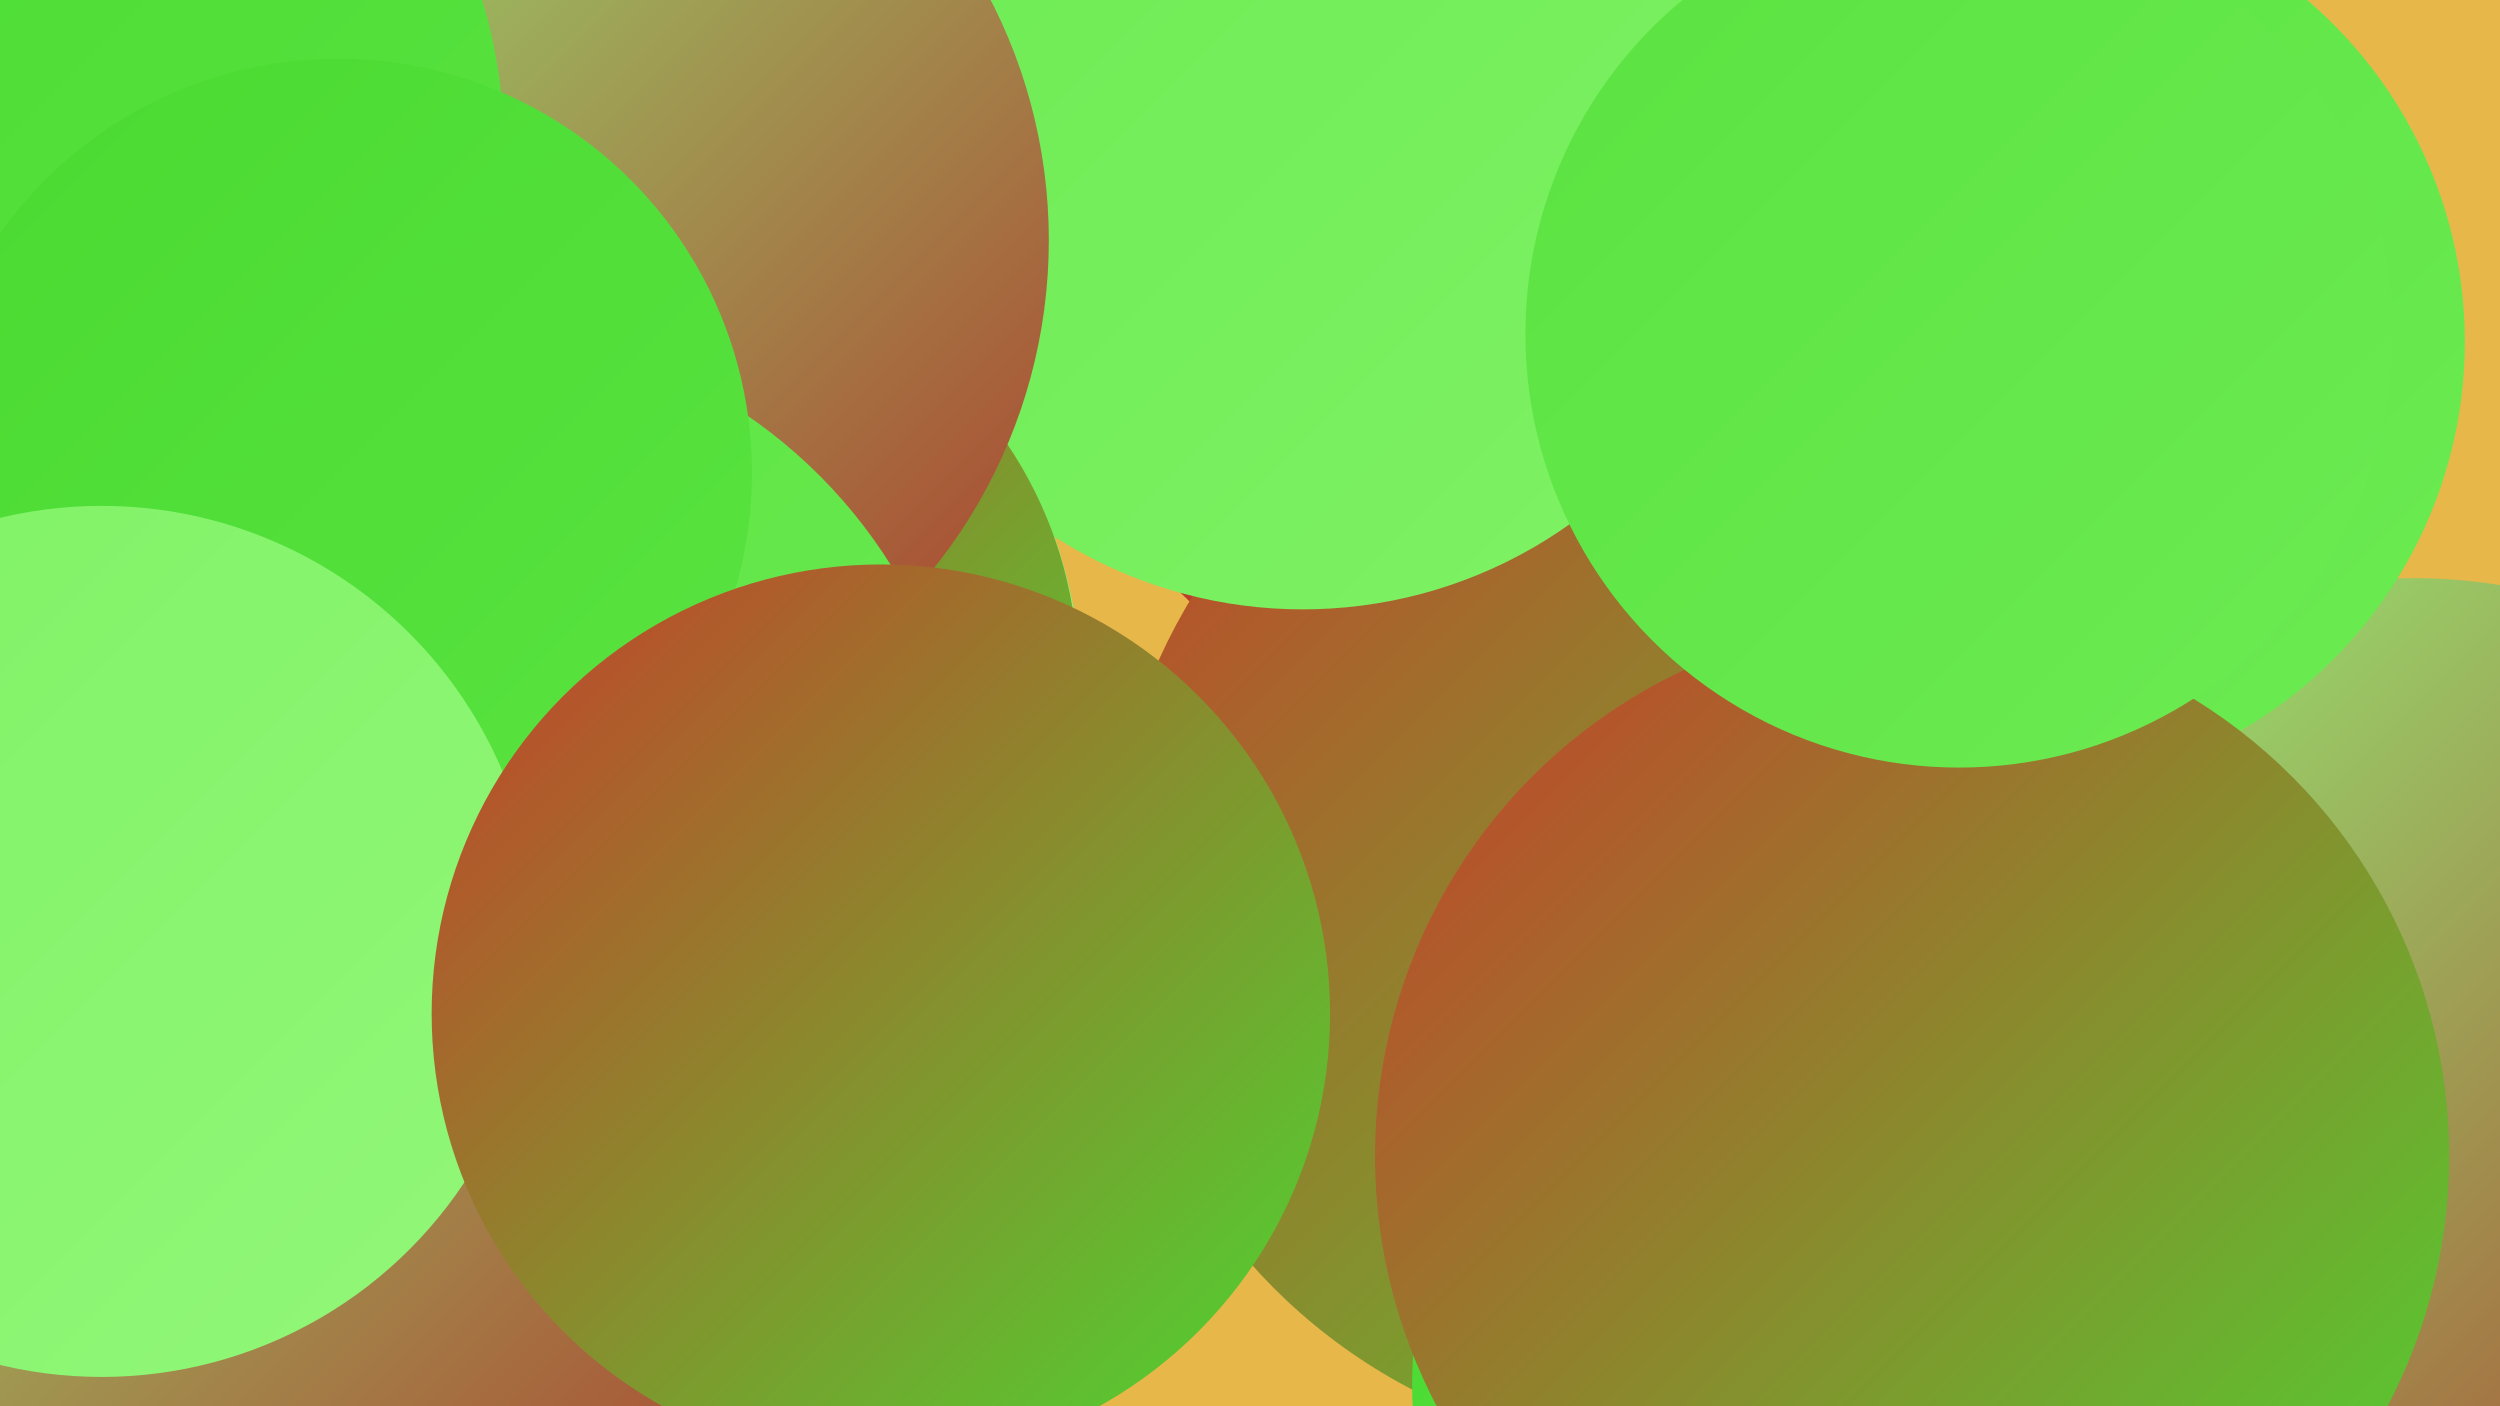 <?xml version="1.0" encoding="UTF-8"?><svg width="1280" height="720" xmlns="http://www.w3.org/2000/svg"><defs><linearGradient id="grad0" x1="0%" y1="0%" x2="100%" y2="100%"><stop offset="0%" style="stop-color:#ad3a2b;stop-opacity:1" /><stop offset="100%" style="stop-color:#c73e2a;stop-opacity:1" /></linearGradient><linearGradient id="grad1" x1="0%" y1="0%" x2="100%" y2="100%"><stop offset="0%" style="stop-color:#c73e2a;stop-opacity:1" /><stop offset="100%" style="stop-color:#49da31;stop-opacity:1" /></linearGradient><linearGradient id="grad2" x1="0%" y1="0%" x2="100%" y2="100%"><stop offset="0%" style="stop-color:#49da31;stop-opacity:1" /><stop offset="100%" style="stop-color:#5ae341;stop-opacity:1" /></linearGradient><linearGradient id="grad3" x1="0%" y1="0%" x2="100%" y2="100%"><stop offset="0%" style="stop-color:#5ae341;stop-opacity:1" /><stop offset="100%" style="stop-color:#6ceb52;stop-opacity:1" /></linearGradient><linearGradient id="grad4" x1="0%" y1="0%" x2="100%" y2="100%"><stop offset="0%" style="stop-color:#6ceb52;stop-opacity:1" /><stop offset="100%" style="stop-color:#7ff265;stop-opacity:1" /></linearGradient><linearGradient id="grad5" x1="0%" y1="0%" x2="100%" y2="100%"><stop offset="0%" style="stop-color:#7ff265;stop-opacity:1" /><stop offset="100%" style="stop-color:#92f779;stop-opacity:1" /></linearGradient><linearGradient id="grad6" x1="0%" y1="0%" x2="100%" y2="100%"><stop offset="0%" style="stop-color:#92f779;stop-opacity:1" /><stop offset="100%" style="stop-color:#ad3a2b;stop-opacity:1" /></linearGradient></defs><rect width="1280" height="720" fill="#e8b74a" /><circle cx="266" cy="235" r="186" fill="url(#grad3)" /><circle cx="776" cy="130" r="244" fill="url(#grad0)" /><circle cx="903" cy="451" r="240" fill="url(#grad0)" /><circle cx="270" cy="366" r="285" fill="url(#grad5)" /><circle cx="856" cy="456" r="288" fill="url(#grad1)" /><circle cx="331" cy="643" r="243" fill="url(#grad0)" /><circle cx="667" cy="76" r="236" fill="url(#grad4)" /><circle cx="1236" cy="568" r="272" fill="url(#grad6)" /><circle cx="927" cy="709" r="204" fill="url(#grad2)" /><circle cx="340" cy="346" r="212" fill="url(#grad1)" /><circle cx="268" cy="123" r="269" fill="url(#grad6)" /><circle cx="1032" cy="175" r="230" fill="url(#grad3)" /><circle cx="235" cy="428" r="261" fill="url(#grad3)" /><circle cx="70" cy="626" r="286" fill="url(#grad6)" /><circle cx="0" cy="75" r="258" fill="url(#grad2)" /><circle cx="979" cy="592" r="275" fill="url(#grad1)" /><circle cx="173" cy="242" r="212" fill="url(#grad2)" /><circle cx="1003" cy="171" r="222" fill="url(#grad3)" /><circle cx="52" cy="482" r="223" fill="url(#grad5)" /><circle cx="451" cy="519" r="230" fill="url(#grad1)" /></svg>